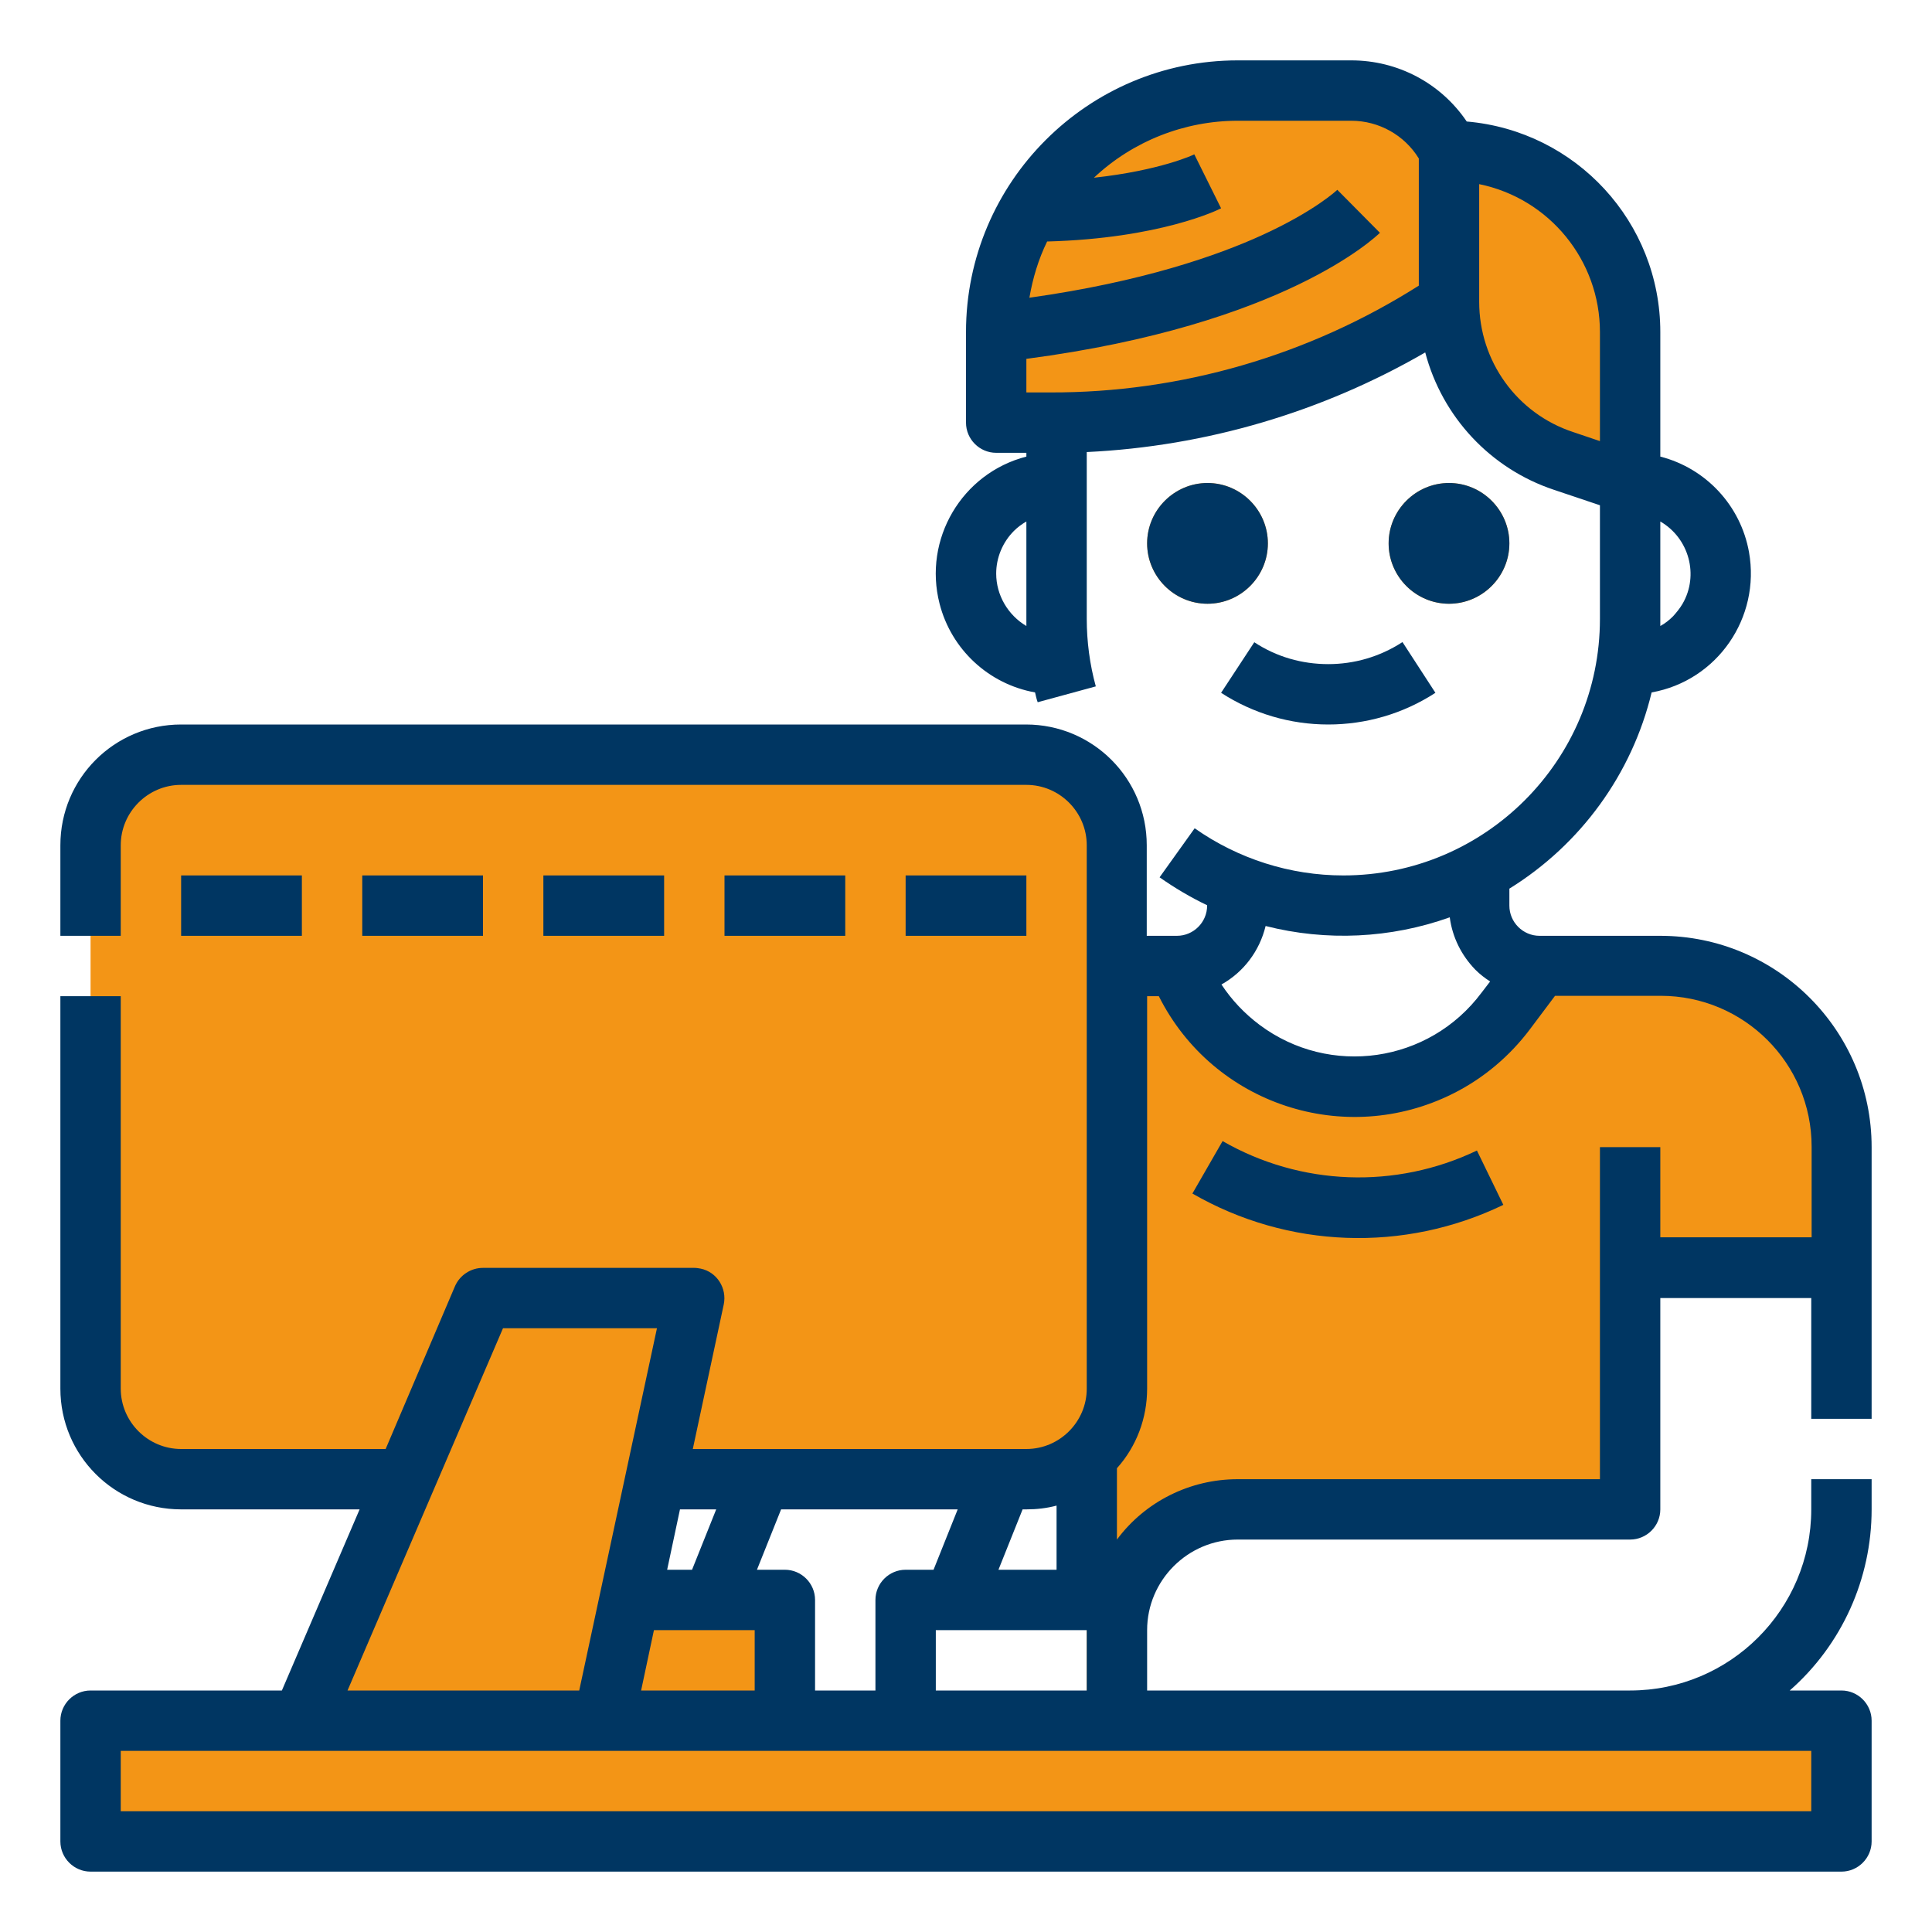 <svg xmlns="http://www.w3.org/2000/svg" xmlns:xlink="http://www.w3.org/1999/xlink" id="Calque_1" x="0px" y="0px" viewBox="0 0 512 512" style="enable-background:new 0 0 512 512;" xml:space="preserve"><style type="text/css">	.st0{fill:#F39516;}	.st1{fill:#003662;}</style><g>	<g>		<path class="st0" d="M306.9,408.1l13.1-8h104l8-7.1v-57h56v-32c0-26.5-21.5-48-48-48h-32l-9,12c-9.5,12.6-24.3,20-40.1,20   c-19,0-36.3-10.7-44.8-27.7L312,256h-16v-32c0-13.3-10.7-24-24-24H48c-13.3,0-24,10.7-24,24v144c0,13.3,10.7,24,24,24h59.4L80,456   H24v32h464v-32h-56v-1.8l-10.1,1.8h-4.6L296,454.2v-32.4L306.9,408.1z M208,456v-32h-41.1l6.9-32H192h80c6.2,0,11.8-2.3,16-6.1   V456H208z"></path>		<path class="st0" d="M333.5,103.8c17.9-5.4,34.9-13.4,50.5-23.8c0,19.1,12.3,36.1,30.4,42.1L432,128V88c0-26.5-21.5-48-48-48   c-4.9-9.8-14.9-16-25.9-16H328c-35.3,0-64,28.7-64,64v24h14.3C297,112,315.6,109.2,333.5,103.8z"></path>		<path class="st0" d="M320,128c-8.8,0-16,7.2-16,16s7.2,16,16,16s16-7.2,16-16S328.8,128,320,128z"></path>		<path class="st0" d="M384,128c-8.8,0-16,7.2-16,16s7.2,16,16,16s16-7.2,16-16S392.8,128,384,128z"></path>	</g>	<g>		<rect x="240" y="232" class="st1" width="32" height="16"></rect>		<path class="st1" d="M324,302.4l-8,13.9c25.3,14.6,56.1,15.7,82.4,3l-7-14.4C369.9,315.2,344.7,314.3,324,302.4z"></path>		<rect x="192" y="232" class="st1" width="32" height="16"></rect>		<path class="st1" d="M320,128c-8.8,0-16,7.2-16,16s7.2,16,16,16s16-7.2,16-16S328.8,128,320,128z"></path>		<path class="st1" d="M384,160c8.8,0,16-7.2,16-16s-7.2-16-16-16s-16,7.2-16,16S375.2,160,384,160z"></path>		<rect x="144" y="232" class="st1" width="32" height="16"></rect>		<path class="st1" d="M332.4,170.2L332.4,170.2C332.3,170.2,332.3,170.2,332.4,170.2l-8.8,13.4c8.5,5.5,18.3,8.4,28.4,8.4   c0,0,0,0,0,0c9.9,0,19.8-2.8,28.4-8.4l-8.7-13.4c0,0,0,0-0.1,0l0,0c-6,3.9-12.8,5.8-19.6,5.8C345.1,176,338.3,174.1,332.4,170.2z"></path>		<path class="st1" d="M496,376v-72c0-30.9-25.1-56-56-56h-32c-4.4,0-8-3.6-8-8v-4.5c18.9-11.7,32.5-30.4,37.7-52   c17.4-3.1,28.9-19.8,25.8-37.2c-2.2-12.3-11.4-22.2-23.5-25.3V88c0-29.1-22.3-53.3-51.3-55.8C381.8,22,370.4,16,358.1,16H328   c-39.7,0-72,32.3-72,72v24c0,4.4,3.6,8,8,8h8v1c-17.1,4.4-27.4,21.9-23,39c3.1,12.1,13,21.3,25.3,23.5c0.2,0.9,0.4,1.8,0.7,2.6   l15.4-4.2c-1.6-5.8-2.4-11.9-2.4-17.9v-44.2c31.6-1.5,62.4-10.6,89.7-26.4c4.5,17.1,17.3,30.8,34.1,36.4l12.2,4.1V164   c0,37.6-30.5,68-68,68c-14.1,0-27.9-4.4-39.4-12.5l-9.3,13c4,2.8,8.2,5.3,12.6,7.4v0.1c0,4.4-3.6,8-8,8h-8v-24   c0-17.7-14.3-32-32-32H48c-17.7,0-32,14.3-32,32v24h16v-24c0-8.8,7.2-16,16-16h224c8.8,0,16,7.2,16,16v144c0,8.8-7.2,16-16,16   h-88.4l8.2-38.3c0.9-4.3-1.8-8.6-6.1-9.5c-0.6-0.1-1.1-0.2-1.7-0.2h-56c-3.2,0-6.1,1.9-7.4,4.8L102.2,384H48c-8.8,0-16-7.2-16-16   V264H16v104c0,17.7,14.3,32,32,32h47.3l-20.6,48H24c-4.4,0-8,3.6-8,8v32c0,4.4,3.6,8,8,8h464c4.4,0,8-3.6,8-8v-32c0-4.4-3.6-8-8-8   h-13.7c13.8-12.1,21.7-29.6,21.7-48v-8h-16v8c0,26.5-21.5,48-48,48H304v-16c0-13.2,10.8-24,24-24h104c4.4,0,8-3.6,8-8v-56h40v32   H496z M440,164v-25.8c7.6,4.4,10.3,14.2,5.9,21.8c-0.7,1.2-1.6,2.3-2.5,3.3c-1,1-2.1,1.9-3.4,2.6C440,165.2,440,164.6,440,164z    M272,164c0,0.6,0,1.2,0,1.9c-4.9-2.9-8-8.2-8-13.9c0-4.2,1.7-8.3,4.7-11.3c1-1,2.1-1.8,3.3-2.5V164z M376,75.7   c-29.2,18.5-63.1,28.4-97.7,28.3H272v-8.9c68.5-9,92.6-32.4,93.7-33.4l-11.3-11.4c-0.1,0.1-5.9,5.6-19.9,12   c-11.8,5.4-31.8,12.4-61.7,16.6c0.9-5.2,2.4-10.2,4.7-14.9c29.9-0.8,45.4-8.4,46.1-8.8l-7.1-14.3c-0.1,0.1-9.1,4.3-26.6,6.2   c10.3-9.7,24-15.1,38.1-15.1h30.1c7.3,0,14.1,3.8,17.9,10L376,75.7z M424,116.9l-7.1-2.4C402,109.6,392,95.7,392,80V48.8   c18.6,3.8,32,20.2,32,39.2V116.9z M335.4,245.4c16.1,4.1,33.1,3.3,48.8-2.3c0.7,5.3,3.1,10.1,6.8,13.9c1.2,1.2,2.5,2.2,3.9,3.1   l-2.3,3c-13.9,18.6-40.2,22.4-58.8,8.5c-4-3-7.4-6.6-10.1-10.7C329.6,257.6,333.8,252,335.4,245.4z M288,432v16h-40v-16H288z    M271,400h1c2.7,0,5.4-0.3,8-1v17h-15.4L271,400z M207,400h46.8l-6.4,16H240c-4.4,0-8,3.6-8,8v24h-16v-24c0-4.4-3.6-8-8-8h-7.4   L207,400z M180.2,400h9.6l-6.4,16h-6.6L180.2,400z M200,432v16h-30.1l3.4-16H200z M133.3,352h40.8l-20.6,96H92.1L133.3,352z    M480,464v16H32v-16H480z M440,327.9V304h-16v88h-96c-12.6,0-24.5,5.9-32,16v-18.9c5.2-5.8,8-13.3,8-21.1V264h3.1   c14.4,28.7,49.3,40.2,78,25.8c8-4,15-9.9,20.4-17.1l6.6-8.8h28c22.1,0,40,17.9,40,40v24H440z"></path>		<rect x="96" y="232" class="st1" width="32" height="16"></rect>		<rect x="48" y="232" class="st1" width="32" height="16"></rect>	</g></g></svg>